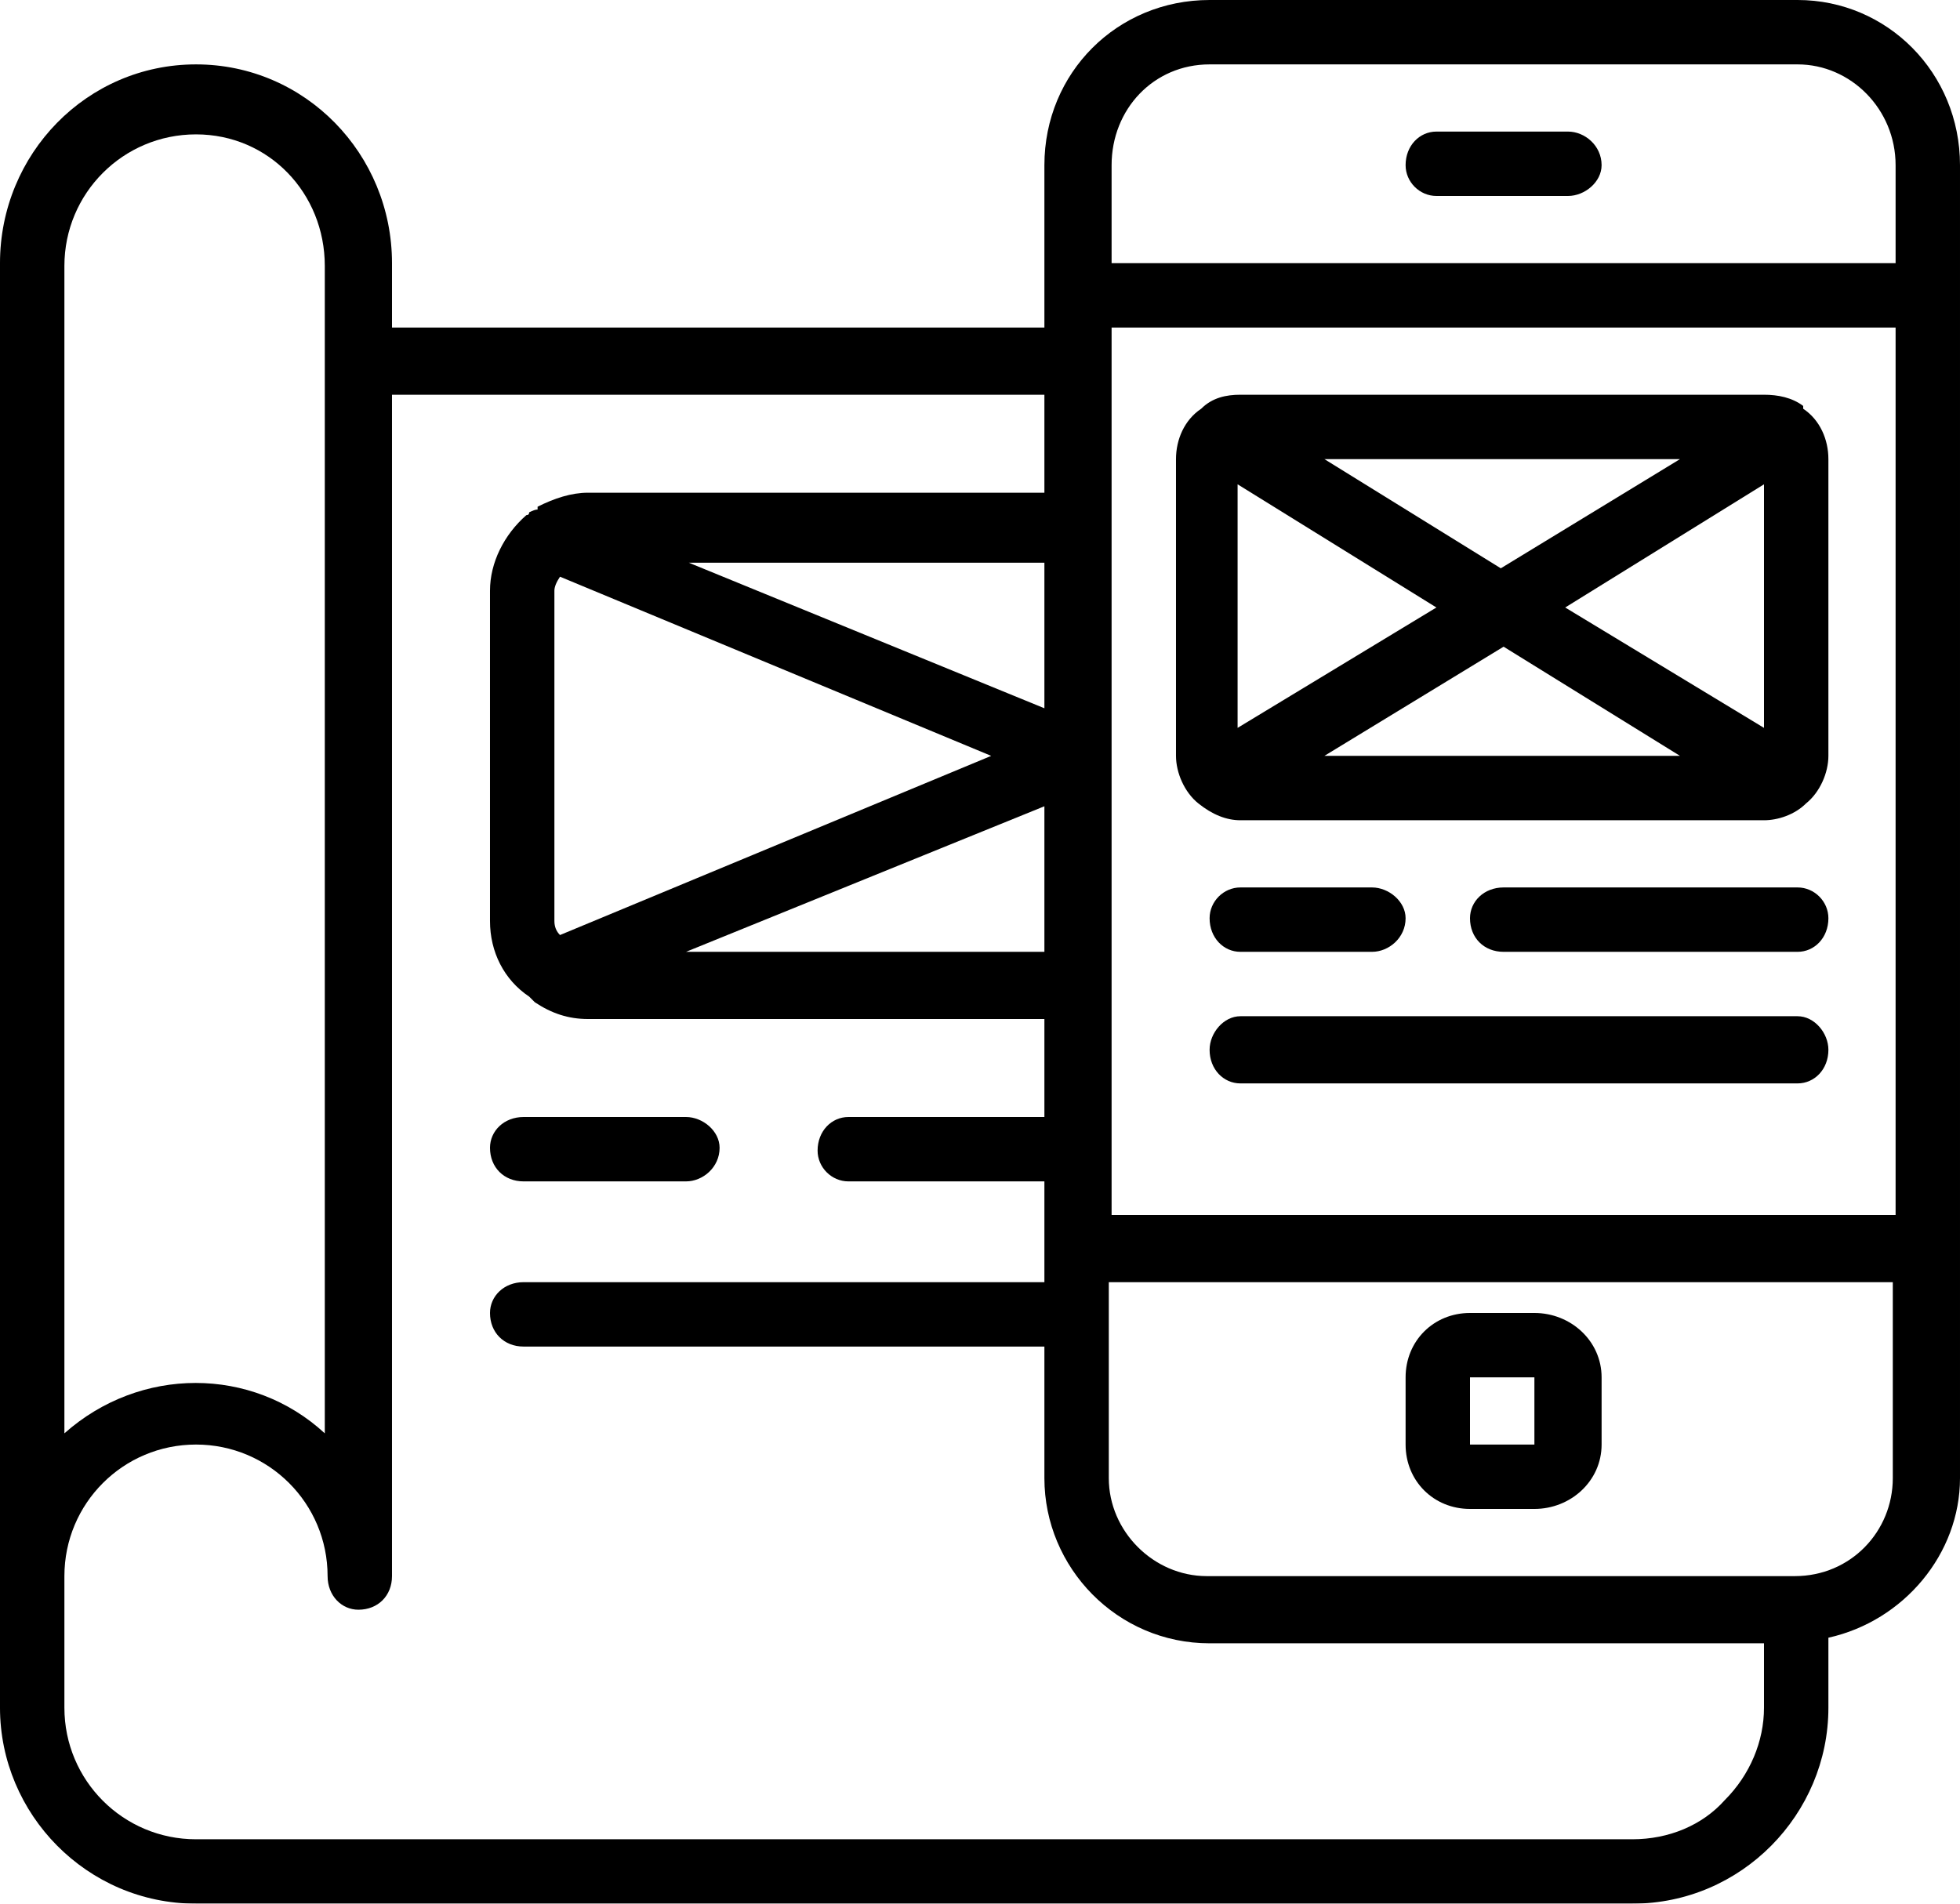 <svg version="1.2" xmlns="http://www.w3.org/2000/svg" viewBox="0 0 70 68" width="70" height="68"><style></style><filter id="f0"><feFlood flood-color="#ed0d0d" flood-opacity="1" /><feBlend mode="normal" in2="SourceGraphic"/><feComposite in2="SourceAlpha" operator="in" /></filter><g filter="url(#f0)"><path  d="m64.2 0h-21c-3.3 0-5.9 2.6-5.9 5.9v5.8h-23.3v-2.3c0-3.9-3.1-7.1-7-7.1-3.9 0-7 3.2-7 7.1v51.6c0 3.8 3.1 7 7 7h51.3c3.9 0 7-3.2 7-7v-2.5c2.7-0.6 4.7-3 4.7-5.7v-46.9c0-3.3-2.6-5.9-5.8-5.9zm-21 2.3h21c1.9 0 3.5 1.6 3.5 3.6v3.5h-28v-3.5c0-2 1.5-3.6 3.5-3.6zm24.5 41.1h-28v-31.7h28zm-9.4 22.3h-51.3c-2.6 0-4.7-2.1-4.7-4.7v-4.7c0-2.6 2.1-4.7 4.7-4.7 2.6 0 4.7 2.1 4.7 4.7 0 0.7 0.5 1.2 1.1 1.2 0.7 0 1.2-0.5 1.2-1.2v-42.2h23.3v3.5h-16.3c-0.6 0-1.2 0.2-1.8 0.5q0 0 0 0.1-0.1 0-0.3 0.1 0 0.1-0.1 0.1c-0.8 0.7-1.3 1.7-1.3 2.7v11.8c0 1.1 0.5 2.1 1.4 2.7q0.1 0.1 0.2 0.2c0.6 0.4 1.2 0.6 1.9 0.6h16.3v3.5h-7c-0.6 0-1.1 0.5-1.1 1.2 0 0.6 0.5 1.1 1.1 1.1h7v3.6h-18.6c-0.7 0-1.2 0.5-1.2 1.1 0 0.7 0.5 1.2 1.2 1.2h18.6v4.7c0 3.2 2.6 5.9 5.9 5.9h19.8v2.3c0 1.2-0.5 2.4-1.4 3.3-0.8 0.9-2 1.4-3.3 1.4zm-22.9-38.7l-15.4 6.4q-0.2-0.2-0.2-0.5v-11.8q0-0.2 0.2-0.5zm1.9 1.8v5.2h-12.8zm-30.3-24c2.6 0 4.6 2.1 4.6 4.7v41.7c-2.6-2.4-6.6-2.4-9.3 0v-41.7c0-2.6 2.1-4.7 4.7-4.7zm30.3 20.5l-12.7-5.2h12.7zm26.8 31h-21c-1.9 0-3.5-1.6-3.5-3.5v-7h28v7c0 1.9-1.5 3.5-3.5 3.5z"/><path  d="m51.3 7h4.7c0.6 0 1.2-0.5 1.2-1.1 0-0.7-0.6-1.2-1.2-1.2h-4.7c-0.6 0-1.1 0.5-1.1 1.2 0 0.6 0.5 1.1 1.1 1.1z"/><path  d="m54.8 46.9h-2.3c-1.3 0-2.3 1-2.3 2.3v2.4c0 1.3 1 2.3 2.3 2.3h2.3c1.3 0 2.4-1 2.4-2.3v-2.4c0-1.3-1.1-2.3-2.4-2.3zm-2.3 4.7v-2.4h2.3v2.4z"/><path  d="m42.8 28.7q0 0 0 0c0.5 0.4 1 0.6 1.5 0.6h18.7c0.5 0 1.1-0.2 1.5-0.6q0 0 0 0c0.5-0.4 0.8-1.1 0.8-1.7v-10.6c0-0.7-0.3-1.4-0.9-1.8v-0.1c-0.4-0.3-0.9-0.4-1.4-0.4h-18.7c-0.5 0-1 0.1-1.4 0.5-0.6 0.4-0.9 1.1-0.9 1.8v10.6c0 0.6 0.3 1.3 0.8 1.7zm20.2-2.7l-7.1-4.3 7.1-4.4zm-3 1h-12.7l6.4-3.9zm-6.4-6.7l-6.3-3.9h12.7zm-2.3 1.4l-7.1 4.3v-8.7z"/><path  d="m44.3 34h4.7c0.6 0 1.2-0.5 1.2-1.2 0-0.6-0.6-1.1-1.2-1.1h-4.7c-0.6 0-1.1 0.5-1.1 1.1 0 0.7 0.5 1.2 1.1 1.2z"/><path  d="m64.2 31.7h-10.5c-0.7 0-1.2 0.5-1.2 1.1 0 0.7 0.5 1.2 1.2 1.2h10.5c0.6 0 1.1-0.5 1.1-1.2 0-0.6-0.5-1.1-1.1-1.1z"/><path  d="m64.2 36.3h-19.9c-0.6 0-1.1 0.6-1.1 1.2 0 0.7 0.5 1.2 1.1 1.2h19.9c0.6 0 1.1-0.5 1.1-1.2 0-0.6-0.5-1.2-1.1-1.2z"/><path  d="m18.7 42.2h5.8c0.6 0 1.2-0.5 1.2-1.2 0-0.6-0.6-1.1-1.2-1.1h-5.8c-0.7 0-1.2 0.5-1.2 1.1 0 0.7 0.5 1.2 1.2 1.2z"/></g></svg>